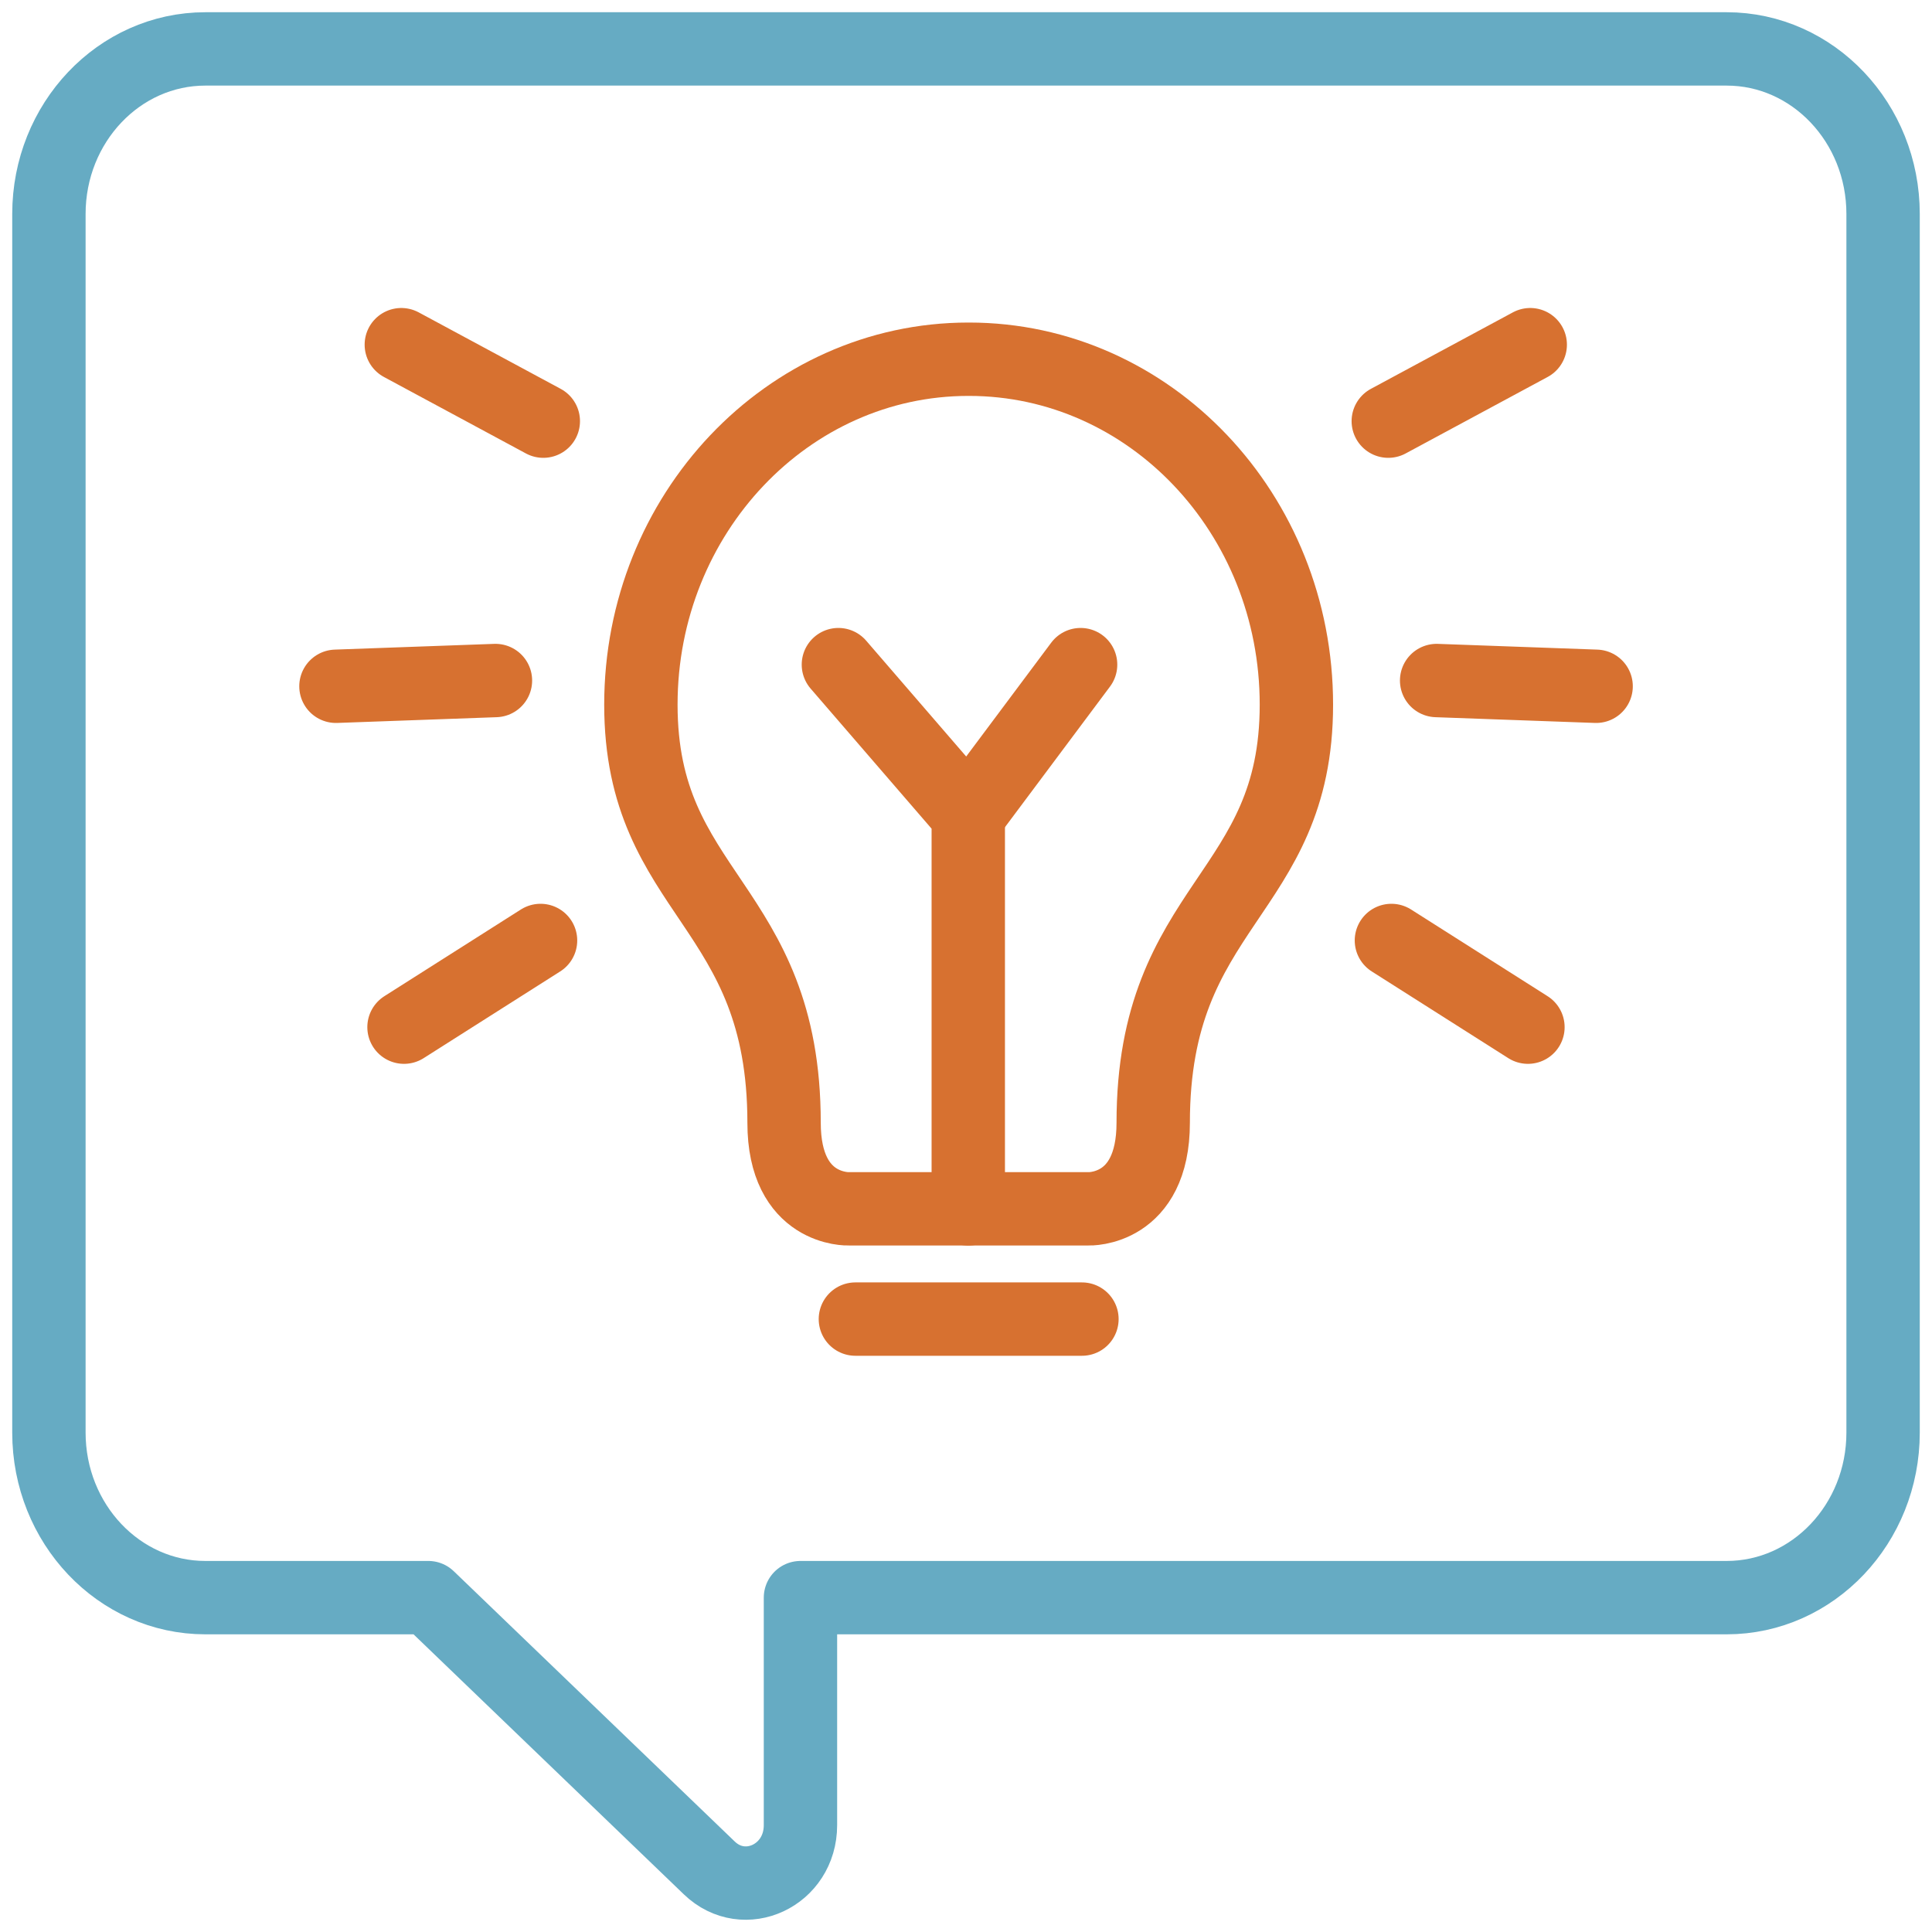 <svg width="79" height="79" viewBox="0 0 79 79" fill="none" xmlns="http://www.w3.org/2000/svg">
<path d="M70.602 2H8.398C4.866 2 2 5.023 2 8.75V58.578C2 62.305 4.866 65.328 8.398 65.328H17.514L29.001 76.378C30.434 77.76 32.731 76.691 32.731 74.632V65.328H70.602C74.134 65.328 77 62.305 77 58.578V8.75C77 5.023 74.134 2 70.602 2V2Z" stroke="#66ABC3" stroke-width="3" stroke-linecap="round" stroke-linejoin="round"/>
<path d="M39.596 14.689C32.209 14.689 26.206 21.022 26.206 28.814C26.206 36.607 32.061 36.945 32.061 45.91C32.061 49.533 34.705 49.429 34.705 49.429H44.512C44.512 49.429 47.155 49.533 47.155 45.91C47.155 36.945 53.01 36.633 53.01 28.814C53.01 20.996 47.007 14.689 39.621 14.689H39.596Z" stroke="#D77130" stroke-width="3" stroke-linecap="round" stroke-linejoin="round"/>
<path d="M34.282 27.177L39.593 33.327V49.433" stroke="#D77130" stroke-width="3" stroke-linecap="round" stroke-linejoin="round"/>
<path d="M44.186 27.177L39.592 33.327" stroke="#D77130" stroke-width="3" stroke-linecap="round" stroke-linejoin="round"/>
<path d="M34.977 53.938H44.241" stroke="#D77130" stroke-width="3" stroke-linecap="round" stroke-linejoin="round"/>
<path d="M16.41 14.094L22.216 17.221" stroke="#D77130" stroke-width="3" stroke-linecap="round" stroke-linejoin="round"/>
<path d="M16.52 42.001L22.103 38.456" stroke="#D77130" stroke-width="3" stroke-linecap="round" stroke-linejoin="round"/>
<path d="M13.737 28.062L20.259 27.827" stroke="#D77130" stroke-width="3" stroke-linecap="round" stroke-linejoin="round"/>
<path d="M62.572 14.094L56.767 17.221" stroke="#D77130" stroke-width="3" stroke-linecap="round" stroke-linejoin="round"/>
<path d="M62.478 42.001L56.895 38.456" stroke="#D77130" stroke-width="3" stroke-linecap="round" stroke-linejoin="round"/>
<path d="M65.266 28.062L58.744 27.827" stroke="#D77130" stroke-width="3" stroke-linecap="round" stroke-linejoin="round"/>
</svg>
